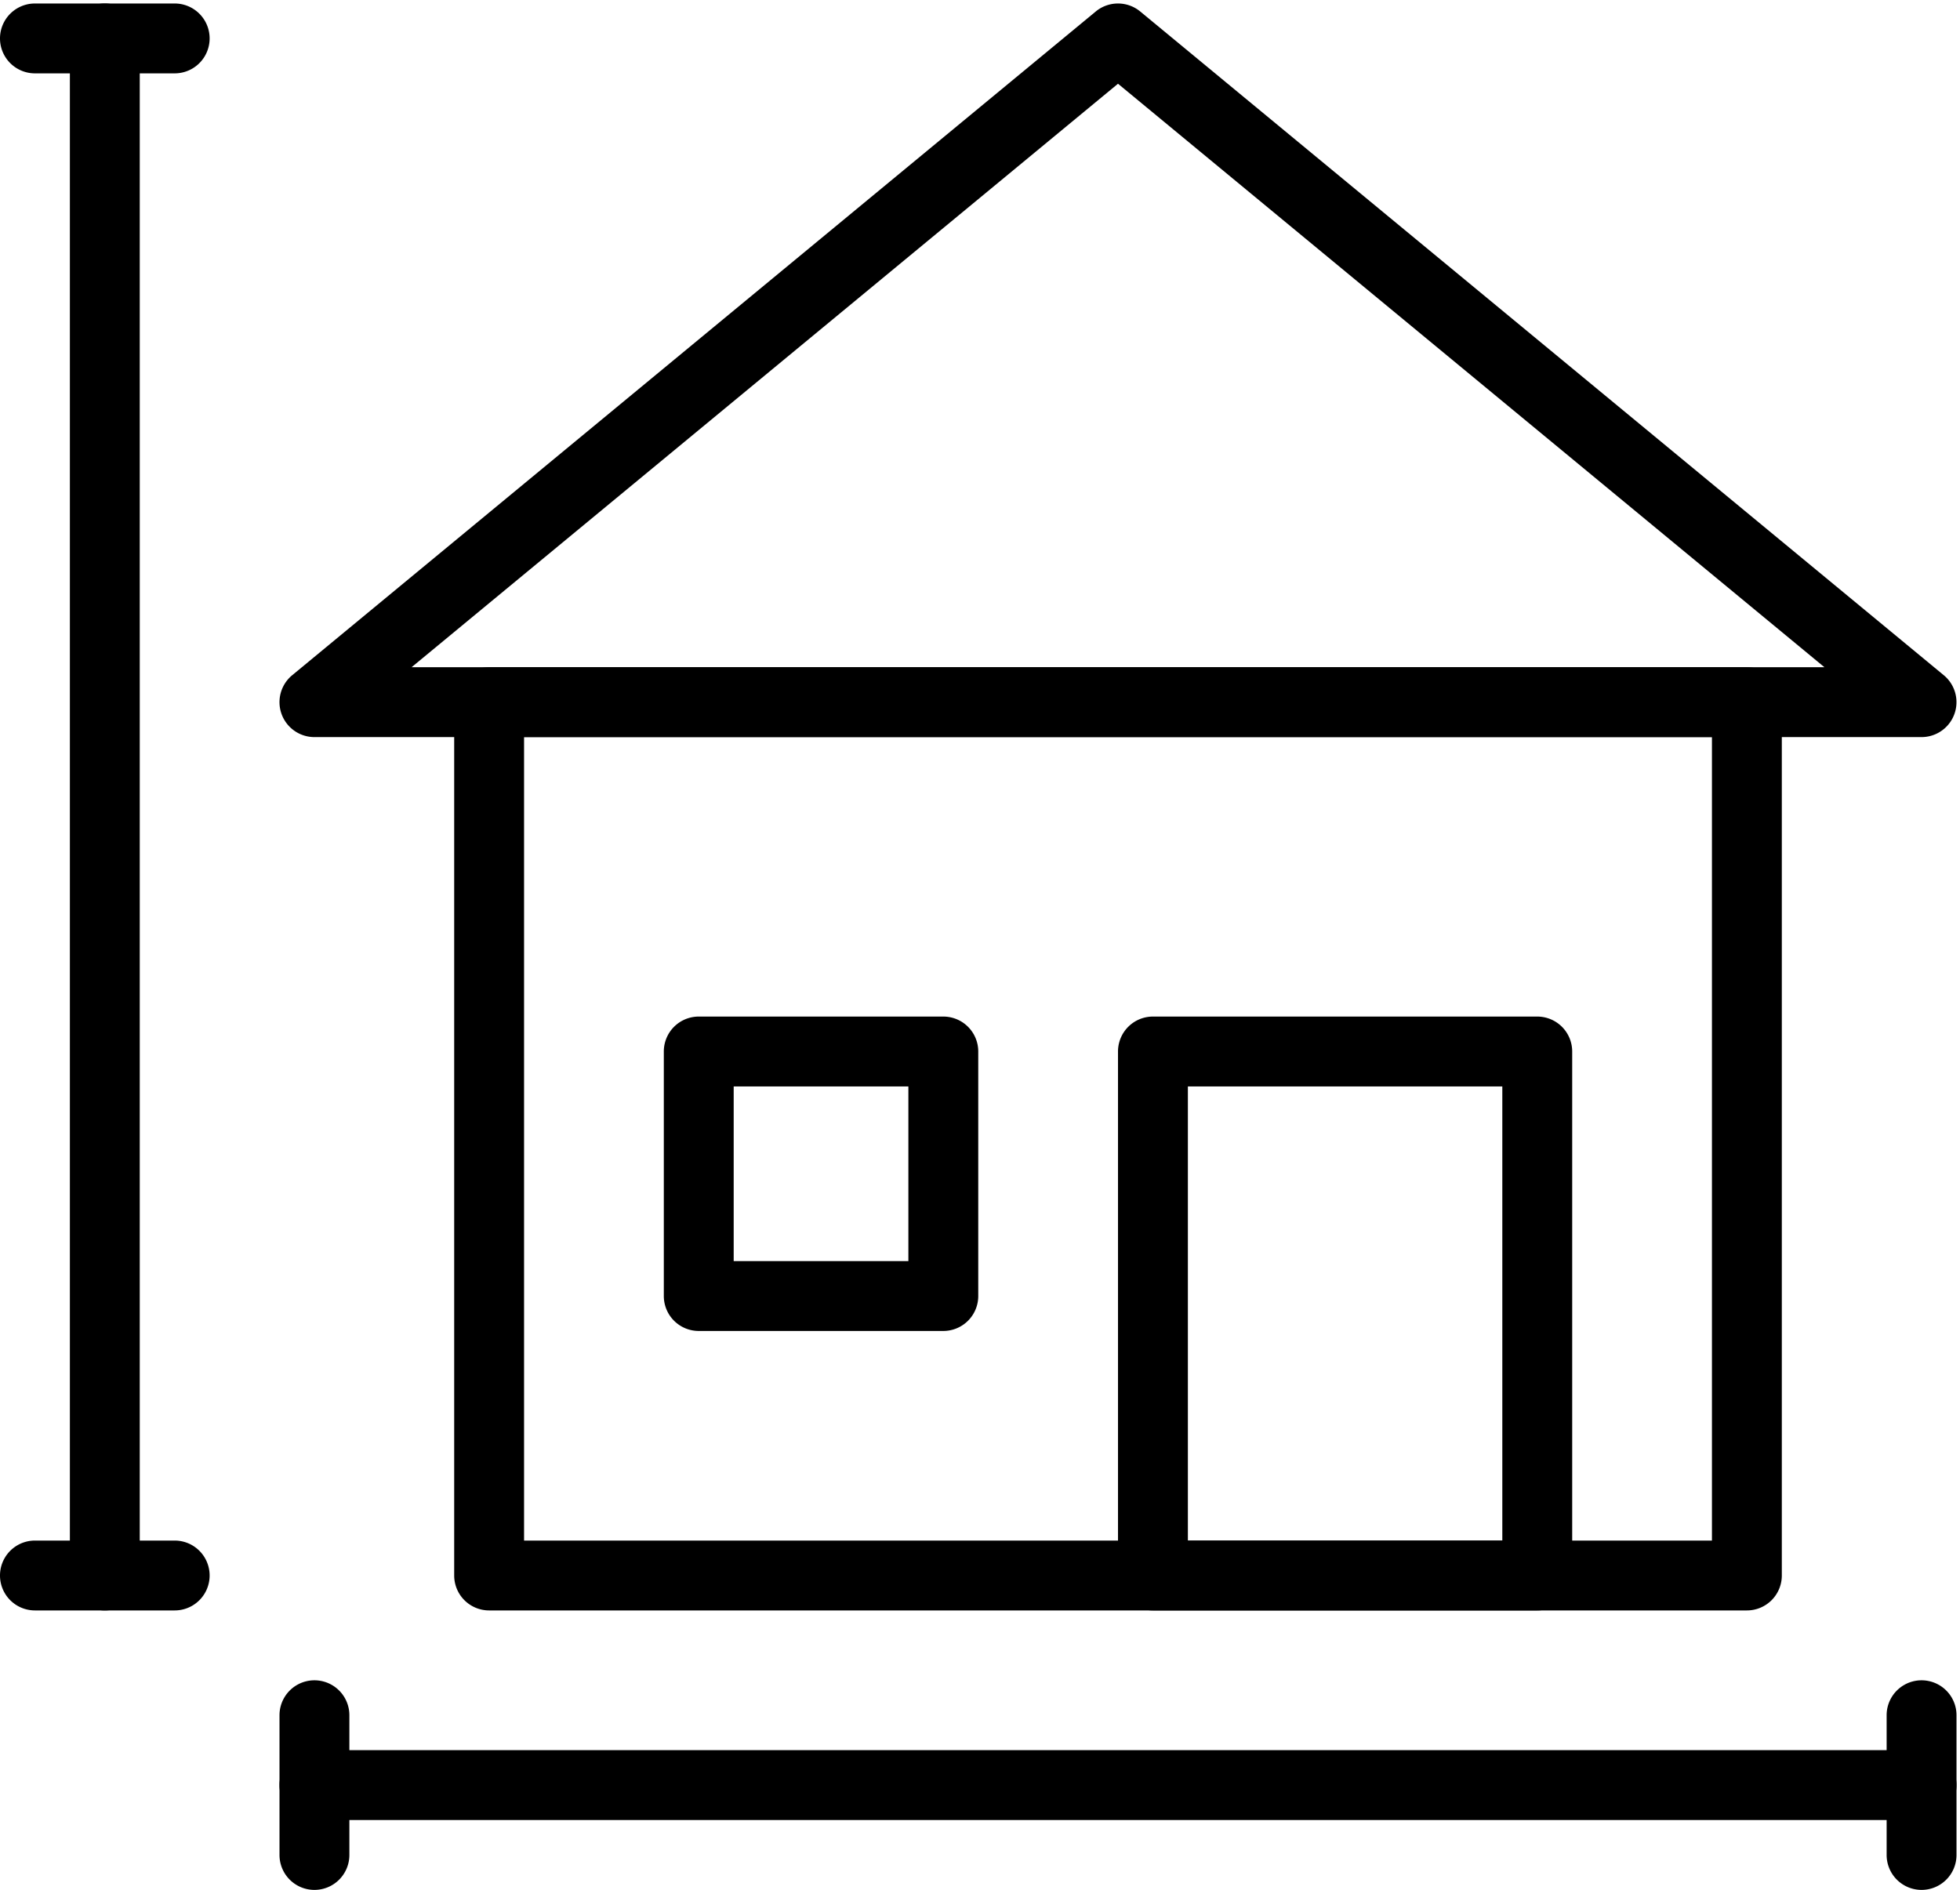 <?xml version="1.0" encoding="UTF-8"?><svg xmlns="http://www.w3.org/2000/svg" xmlns:xlink="http://www.w3.org/1999/xlink" height="54.1" preserveAspectRatio="xMidYMid meet" version="1.0" viewBox="4.0 4.9 56.1 54.1" width="56.1" zoomAndPan="magnify"><g id="change1_1"><path d="M59,59a1,1,0,0,1-1-1V54a1,1,0,0,1,2,0v4A1,1,0,0,1,59,59Z" fill="inherit"/><path d="M13,59a1,1,0,0,1-1-1V54a1,1,0,0,1,2,0v4A1,1,0,0,1,13,59Z" fill="inherit"/><path d="M59,57H13a1,1,0,0,1,0-2H59a1,1,0,0,1,0,2Z" fill="inherit"/><path d="M9,51H5a1,1,0,0,1,0-2H9a1,1,0,0,1,0,2Z" fill="inherit"/><path d="M9,7H5A1,1,0,0,1,5,5H9A1,1,0,0,1,9,7Z" fill="inherit"/><path d="M7,51a1,1,0,0,1-1-1V6A1,1,0,0,1,8,6V50A1,1,0,0,1,7,51Z" fill="inherit"/><path d="M59,26H13a1,1,0,0,1-.637-1.771l23-19a.999.999,0,0,1,1.273,0l23,19A1,1,0,0,1,59,26ZM15.78,24H56.22L36,7.297Z" fill="inherit"/><path d="M54,51H18a1,1,0,0,1-1-1V25a1,1,0,0,1,1-1H54a1,1,0,0,1,1,1V50A1,1,0,0,1,54,51ZM19,49H53V26H19Z" fill="inherit"/><path d="M48,51H37a1,1,0,0,1-1-1V35a1,1,0,0,1,1-1H48a1,1,0,0,1,1,1V50A1,1,0,0,1,48,51ZM38,49h9V36H38Z" fill="inherit"/><path d="M31,43H24a1,1,0,0,1-1-1V35a1,1,0,0,1,1-1h7a1,1,0,0,1,1,1v7A1,1,0,0,1,31,43Zm-6-2h5V36H25Z" fill="inherit"/></g></svg>